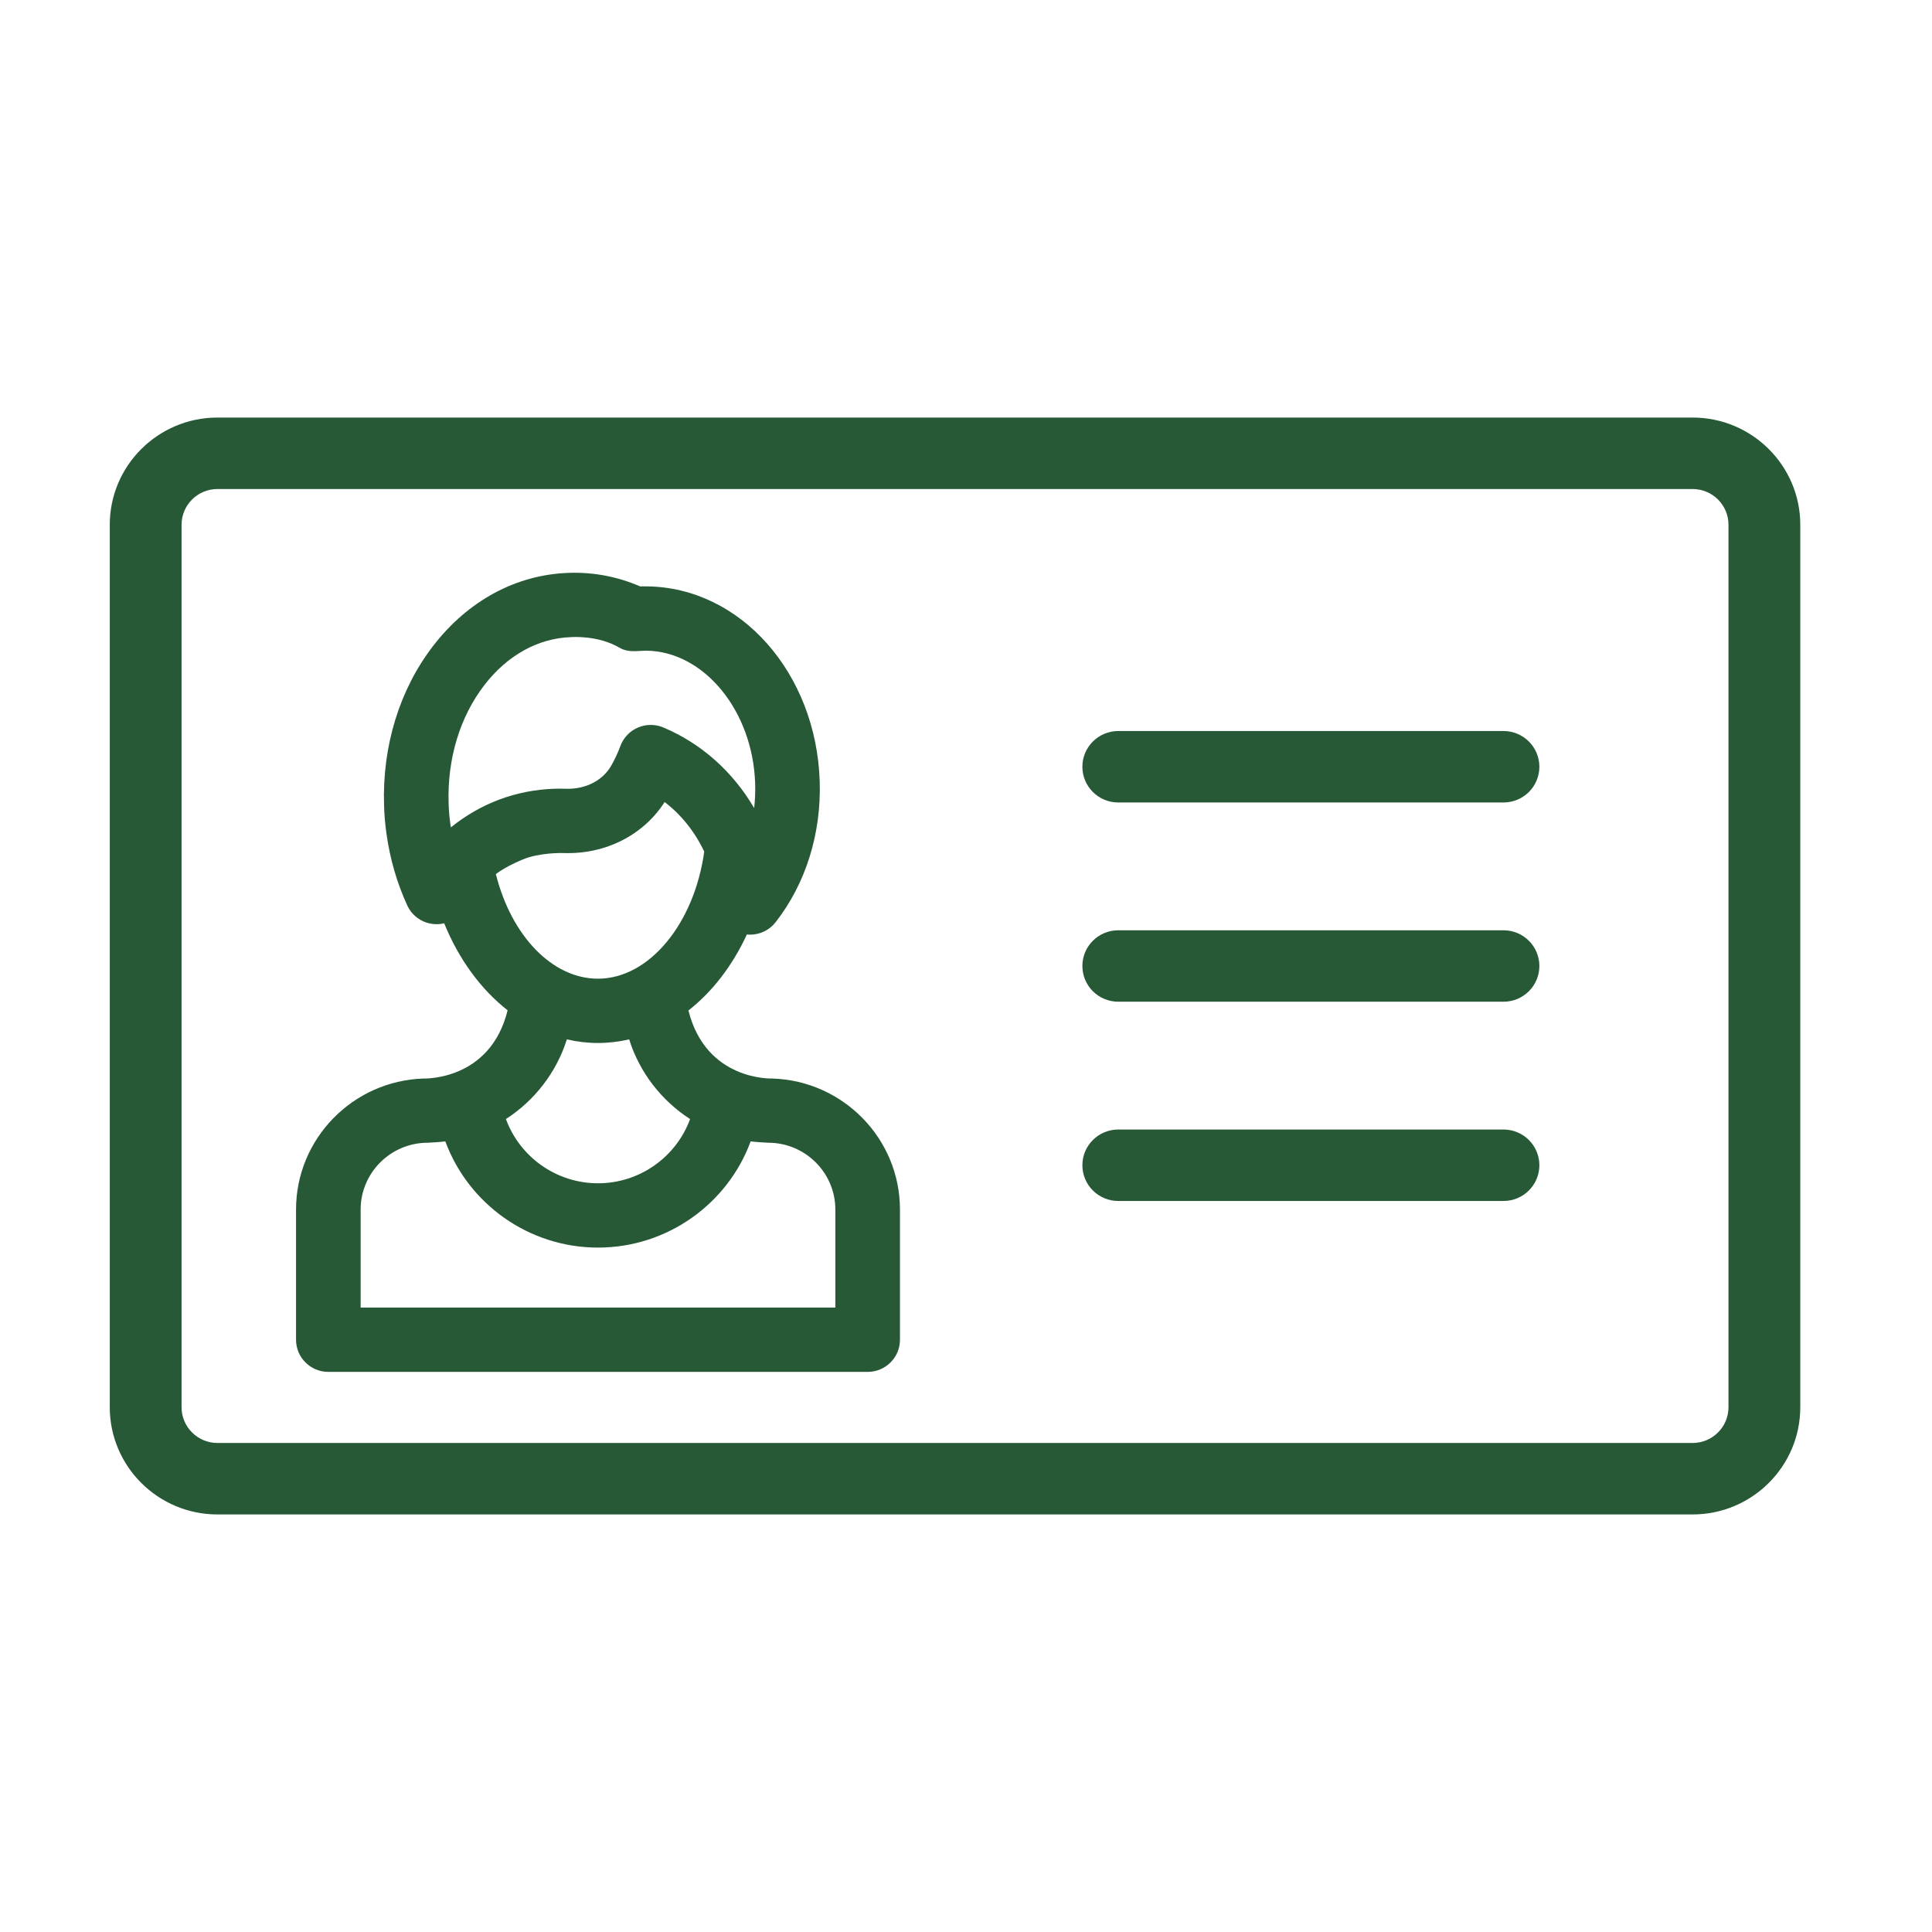 <?xml version="1.0" encoding="UTF-8"?>
<svg width="88px" height="88px" viewBox="0 0 88 88" version="1.1" xmlns="http://www.w3.org/2000/svg" xmlns:xlink="http://www.w3.org/1999/xlink">
    <!-- Generator: Sketch 57.1 (83088) - https://sketch.com -->
    <title>Rijbewijs-hover-Dewolden</title>
    <desc>Created with Sketch.</desc>
    <g id="Rijbewijs" stroke="none" stroke-width="1" fill="none" fill-rule="evenodd">
        <rect id="clip" x="0" y="0" width="88" height="88"></rect>
        <g id="id-card-(1)" transform="translate(5, 19)" fill="#275937" fill-rule="nonzero">
            <path d="M72.095,0.019 L4.905,0.019 C2.2,0.019 0,2.21 0,4.901 L0,45.099 C0,47.79 2.2,49.981 4.905,49.981 L72.095,49.981 C74.8,49.981 77,47.79 77,45.099 L77,4.901 C77,2.21 74.8,0.019 72.095,0.019 Z M73.73,45.098 C73.73,45.996 72.997,46.726 72.095,46.726 L4.905,46.726 C4.003,46.726 3.27,45.996 3.27,45.098 L3.27,4.901 C3.27,4.004 4.003,3.274 4.905,3.274 L72.095,3.274 C72.997,3.274 73.73,4.004 73.73,4.901 L73.73,45.098 Z" id="Shape"></path>
            <path d="M63.481,14.297 L45.936,14.297 C45.033,14.297 44.301,15.026 44.301,15.925 C44.301,16.824 45.033,17.552 45.936,17.552 L63.481,17.552 C64.384,17.552 65.116,16.824 65.116,15.925 C65.116,15.026 64.384,14.297 63.481,14.297 Z" id="Shape"></path>
            <path d="M63.481,23.373 L45.936,23.373 C45.033,23.373 44.301,24.101 44.301,25 C44.301,25.899 45.033,26.627 45.936,26.627 L63.481,26.627 C64.384,26.627 65.116,25.899 65.116,25 C65.116,24.101 64.384,23.373 63.481,23.373 Z" id="Shape"></path>
            <path d="M63.481,32.448 L45.936,32.448 C45.033,32.448 44.301,33.177 44.301,34.075 C44.301,34.974 45.033,35.703 45.936,35.703 L63.481,35.703 C64.384,35.703 65.116,34.974 65.116,34.075 C65.116,33.177 64.384,32.448 63.481,32.448 Z" id="Shape"></path>
            <path d="M30.19,30.126 C30.157,30.124 27.165,30.248 26.357,27.026 C27.449,26.17 28.365,24.982 29.02,23.562 C29.069,23.567 29.117,23.573 29.165,23.573 C29.611,23.572 30.042,23.37 30.326,23.008 C31.699,21.252 32.413,18.973 32.337,16.59 C32.178,11.65 28.725,7.755 24.469,7.709 C24.353,7.704 24.249,7.707 24.166,7.71 C24.164,7.71 24.162,7.71 24.16,7.71 C23.127,7.265 22.039,7.056 20.919,7.093 C18.523,7.169 16.324,8.351 14.729,10.42 C13.2,12.402 12.406,14.982 12.493,17.684 C12.507,18.141 12.544,18.563 12.602,18.962 C12.76,20.113 13.079,21.216 13.55,22.24 C13.776,22.733 14.256,23.061 14.8,23.093 C14.947,23.103 15.093,23.088 15.232,23.054 C15.898,24.697 16.904,26.064 18.121,27.018 C17.328,30.235 14.319,30.124 14.286,30.126 C11.069,30.231 8.484,32.867 8.484,36.094 L8.484,42.024 C8.484,42.833 9.143,43.488 9.956,43.488 L34.52,43.488 C35.333,43.488 35.992,42.833 35.992,42.024 L35.992,36.094 C35.992,32.866 33.407,30.231 30.19,30.126 Z M15.536,18.687 C15.529,18.642 15.523,18.597 15.516,18.552 C15.472,18.251 15.445,17.936 15.434,17.59 C15.369,15.563 15.948,13.65 17.063,12.203 C18.112,10.843 19.515,10.068 21.013,10.02 C21.063,10.019 22.238,9.926 23.228,10.508 C23.435,10.63 23.688,10.666 23.928,10.66 C23.958,10.659 24.399,10.637 24.421,10.637 C27.057,10.655 29.289,13.367 29.396,16.684 C29.408,17.063 29.393,17.439 29.351,17.806 C28.377,16.142 26.931,14.854 25.21,14.134 C24.84,13.979 24.422,13.981 24.054,14.14 C23.686,14.299 23.399,14.601 23.259,14.976 C23.146,15.281 23.008,15.579 22.849,15.861 C22.463,16.549 21.673,16.955 20.787,16.927 C20.61,16.921 20.432,16.921 20.257,16.926 C19.395,16.954 18.554,17.117 17.752,17.415 C16.951,17.716 16.206,18.144 15.536,18.687 Z M17.586,20.813 C17.959,20.538 18.369,20.336 18.786,20.158 C19.546,19.833 20.574,19.851 20.685,19.855 C22.58,19.919 24.31,19.036 25.273,17.532 C26.024,18.105 26.644,18.876 27.077,19.79 C26.621,23.077 24.566,25.578 22.234,25.578 C20.153,25.578 18.286,23.619 17.586,20.813 Z M20.82,28.342 C21.28,28.45 21.753,28.507 22.234,28.507 C22.72,28.507 23.195,28.449 23.657,28.342 C24.131,29.849 25.127,31.128 26.432,31.972 C25.805,33.691 24.144,34.897 22.238,34.897 C20.333,34.897 18.672,33.691 18.044,31.971 C19.349,31.128 20.345,29.849 20.82,28.342 Z M11.427,40.559 L11.427,36.093 C11.427,34.415 12.799,33.05 14.484,33.05 C14.518,33.05 15.055,33.02 15.285,32.989 C16.332,35.834 19.083,37.826 22.238,37.826 C25.393,37.826 28.144,35.834 29.191,32.989 C29.422,33.02 29.958,33.05 29.992,33.05 C31.678,33.05 33.049,34.416 33.049,36.093 L33.049,40.559 L11.427,40.559 Z" id="Shape"></path>
        </g>
    </g>
</svg>